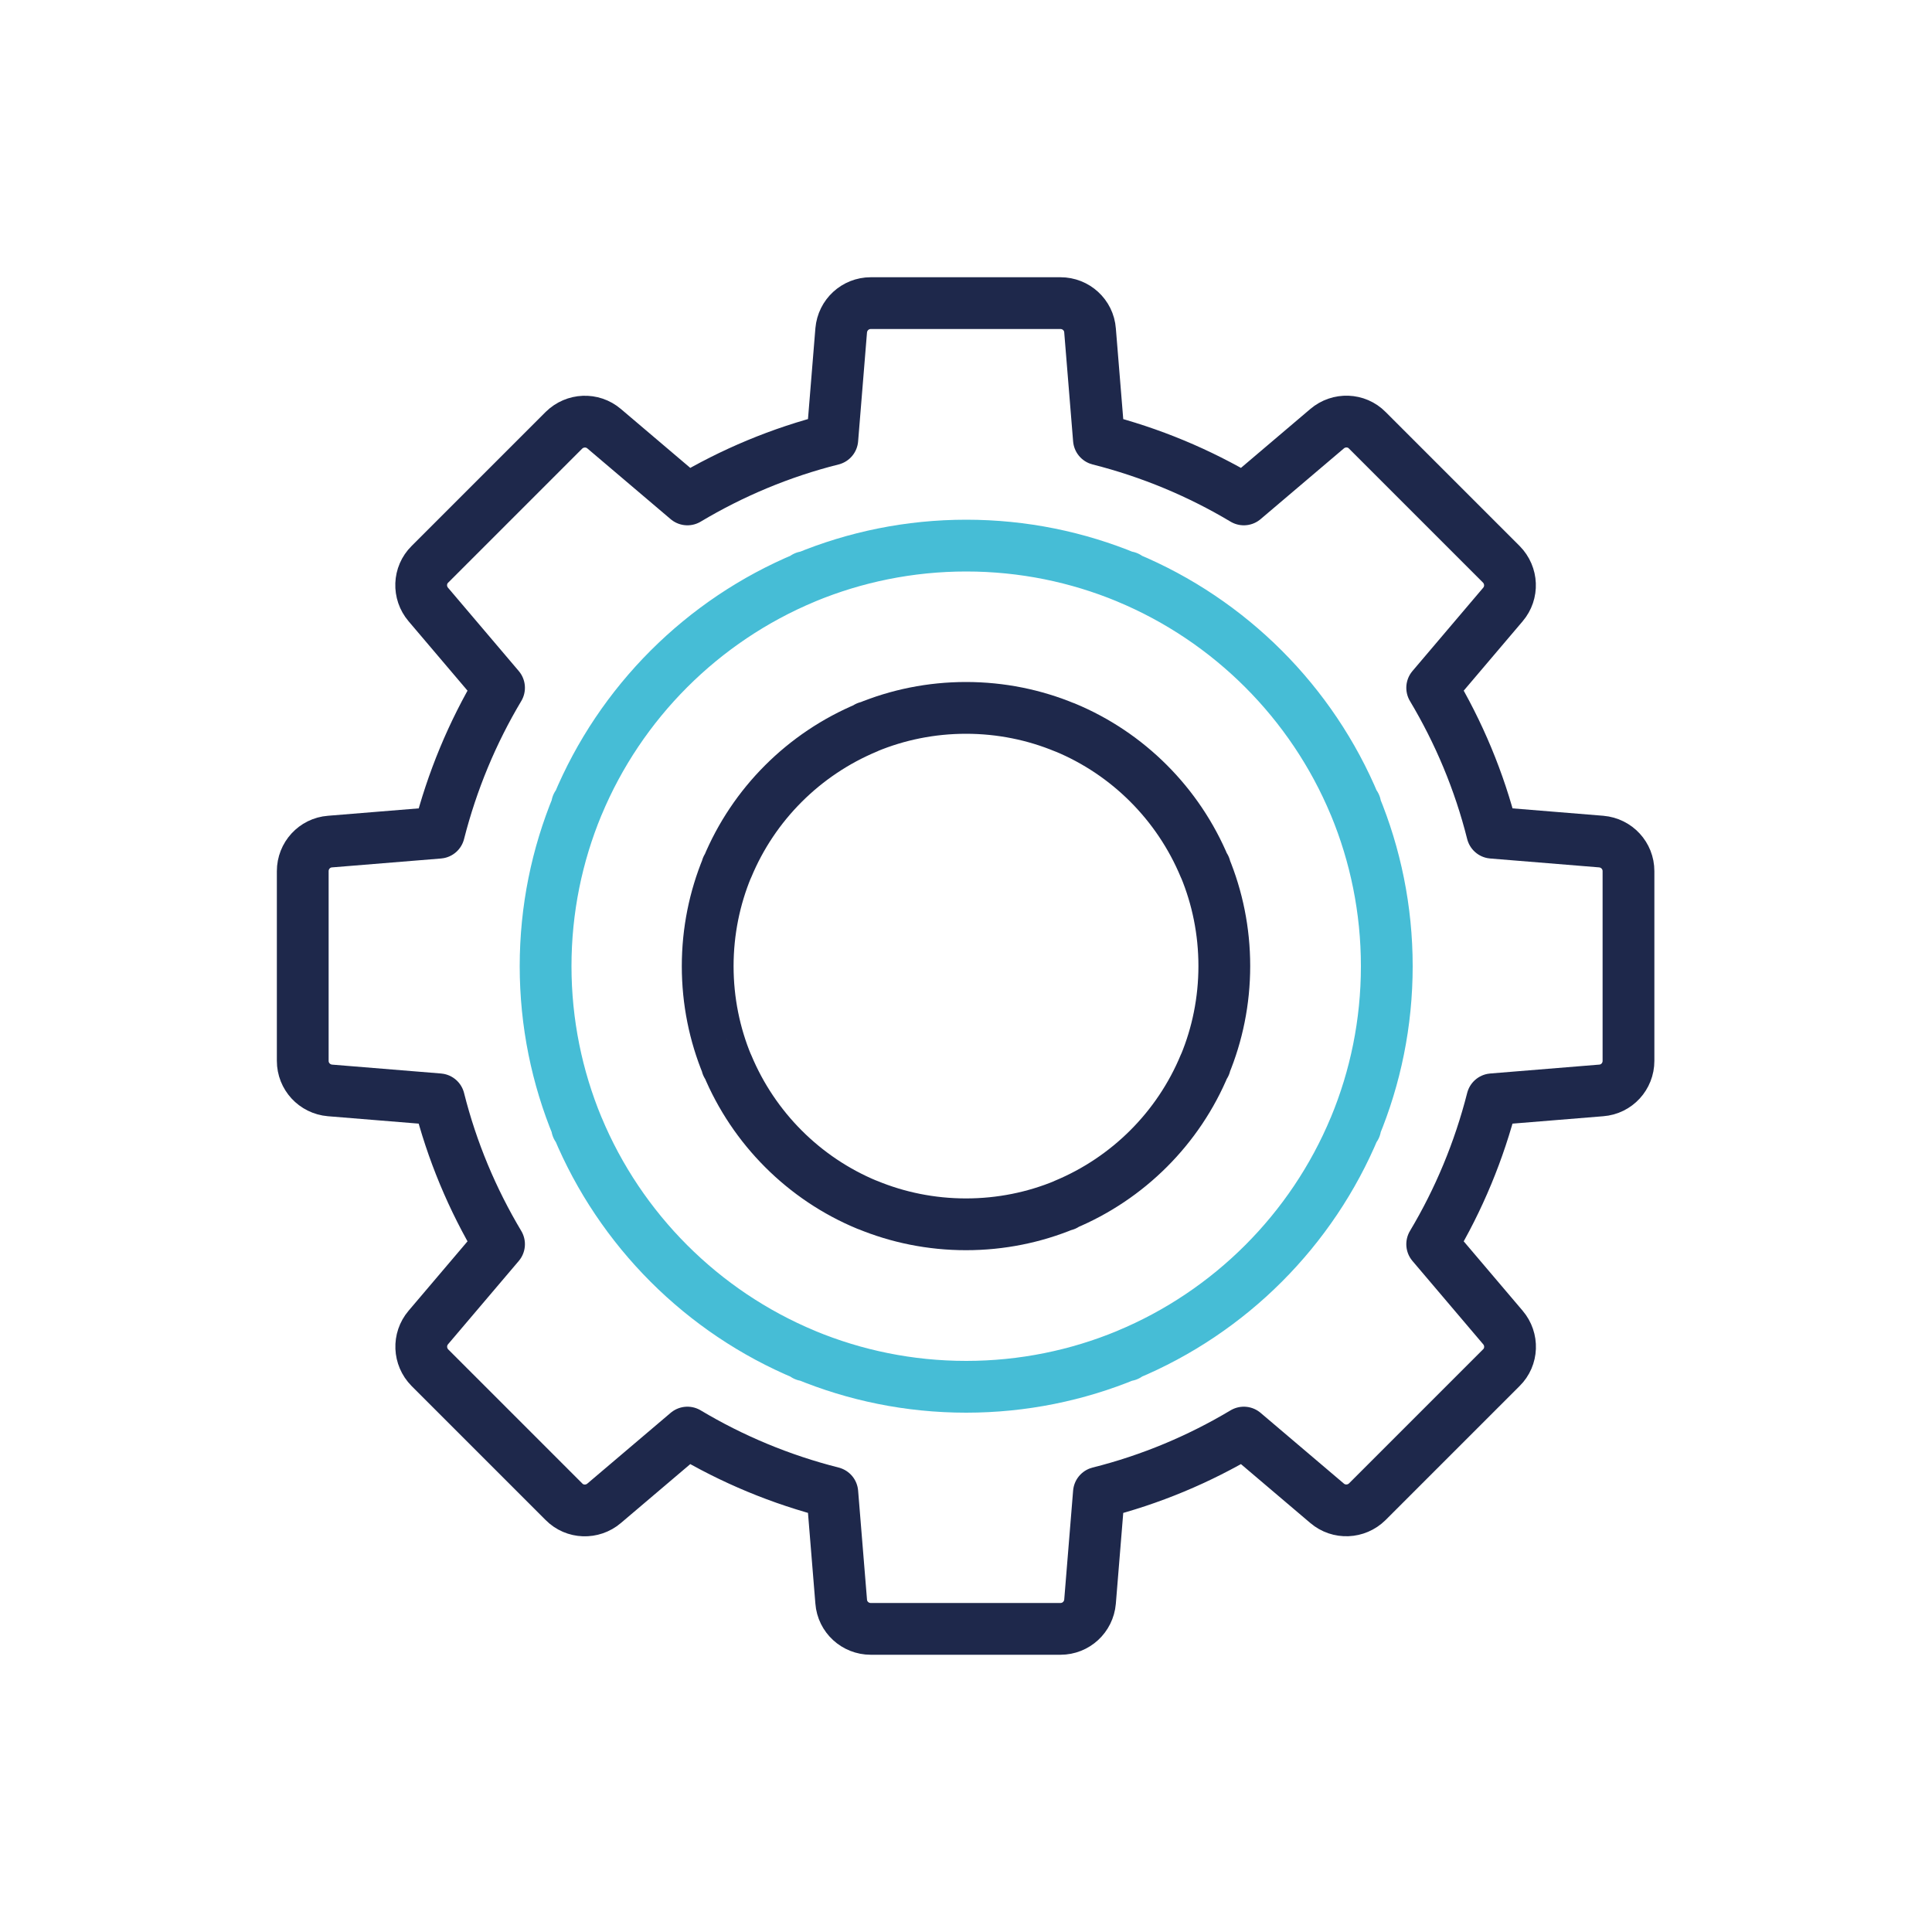 <?xml version="1.0" encoding="UTF-8"?><svg id="Warstwa_1" xmlns="http://www.w3.org/2000/svg" viewBox="0 0 100 100"><defs><style>.cls-1{stroke:#46bdd6;}.cls-1,.cls-2{fill:none;stroke-linecap:round;stroke-linejoin:round;stroke-width:2.68px;}.cls-2{stroke:#1e284b;}</style></defs><path class="cls-2" d="m62.37,55.12h-.02c-1.35,3.26-3.96,5.87-7.23,7.23v.02s-.01-.01-.01-.01c-1.57.65-3.3,1.01-5.11,1.01-1.81,0-3.54-.36-5.11-1.01h-.01s0,0,0,0c-3.26-1.35-5.87-3.96-7.23-7.23h-.02s.01-.01.01-.01c-.65-1.57-1.01-3.3-1.01-5.11,0-1.81.36-3.54,1.01-5.11h-.01s.02-.01.02-.01c1.35-3.26,3.96-5.87,7.23-7.23v-.02s.01.01.01.01c1.57-.65,3.3-1.01,5.11-1.01,1.81,0,3.54.36,5.11,1.01h.01s0,0,0,0c3.26,1.35,5.87,3.96,7.23,7.23h.02s-.01.01-.01.01c.65,1.57,1.01,3.3,1.01,5.11,0,1.81-.36,3.54-1.01,5.11h.01Z"/><path class="cls-1" d="m70.15,58.35h-.03c-2.21,5.31-6.46,9.56-11.77,11.77v.03s-.02-.02-.02-.02c-2.56,1.06-5.38,1.65-8.32,1.65-2.95,0-5.76-.59-8.32-1.65l-.02.02v-.03c-5.31-2.21-9.56-6.46-11.77-11.77h-.03s.02-.02.02-.02c-1.06-2.56-1.65-5.38-1.65-8.32,0-2.95.59-5.76,1.65-8.32l-.02-.02h.03c2.21-5.31,6.46-9.56,11.77-11.77v-.03s.02.02.02.02c2.56-1.06,5.38-1.65,8.32-1.65,2.95,0,5.76.59,8.32,1.65l.02-.02v.03c5.31,2.21,9.56,6.46,11.77,11.77h.03s-.02.02-.02.02c1.06,2.56,1.65,5.38,1.65,8.32,0,2.95-.59,5.76-1.65,8.32l.02.02Z"/><path class="cls-2" d="m82.88,43.56l-5.64-.46h0c-.67-2.67-1.73-5.19-3.11-7.5h0s3.66-4.31,3.66-4.31c.52-.61.48-1.51-.08-2.08l-3.47-3.47-3.47-3.47c-.56-.57-1.47-.6-2.08-.08l-4.31,3.66h0c-2.31-1.38-4.82-2.43-7.5-3.11h0s-.46-5.64-.46-5.64c-.06-.8-.73-1.41-1.53-1.41h-9.82c-.8,0-1.46.61-1.53,1.41l-.46,5.64h0c-2.67.67-5.19,1.73-7.5,3.11h0s-4.31-3.66-4.31-3.66c-.61-.52-1.51-.48-2.08.08l-3.47,3.47-3.47,3.47c-.57.56-.6,1.47-.08,2.08l3.66,4.31h0c-1.38,2.31-2.43,4.83-3.11,7.5h0s-5.64.46-5.64.46c-.8.06-1.41.73-1.41,1.53v9.82c0,.8.61,1.46,1.41,1.53l5.64.46h0c.67,2.67,1.73,5.19,3.11,7.5h0s-3.66,4.31-3.66,4.31c-.52.61-.48,1.51.08,2.08l6.94,6.94c.56.57,1.47.6,2.08.08l4.31-3.66h0c2.31,1.38,4.82,2.43,7.5,3.11h0s.46,5.64.46,5.64c.06.8.73,1.41,1.53,1.41h9.82c.8,0,1.46-.61,1.53-1.41l.46-5.64h0c2.67-.67,5.19-1.73,7.5-3.11h0s4.31,3.66,4.31,3.66c.61.52,1.51.48,2.08-.08l6.94-6.94c.57-.56.6-1.47.08-2.08l-3.66-4.31h0c1.38-2.31,2.43-4.83,3.11-7.5h0s5.64-.46,5.64-.46c.8-.06,1.41-.73,1.41-1.53v-9.82c0-.8-.61-1.46-1.41-1.53Z"/></svg>